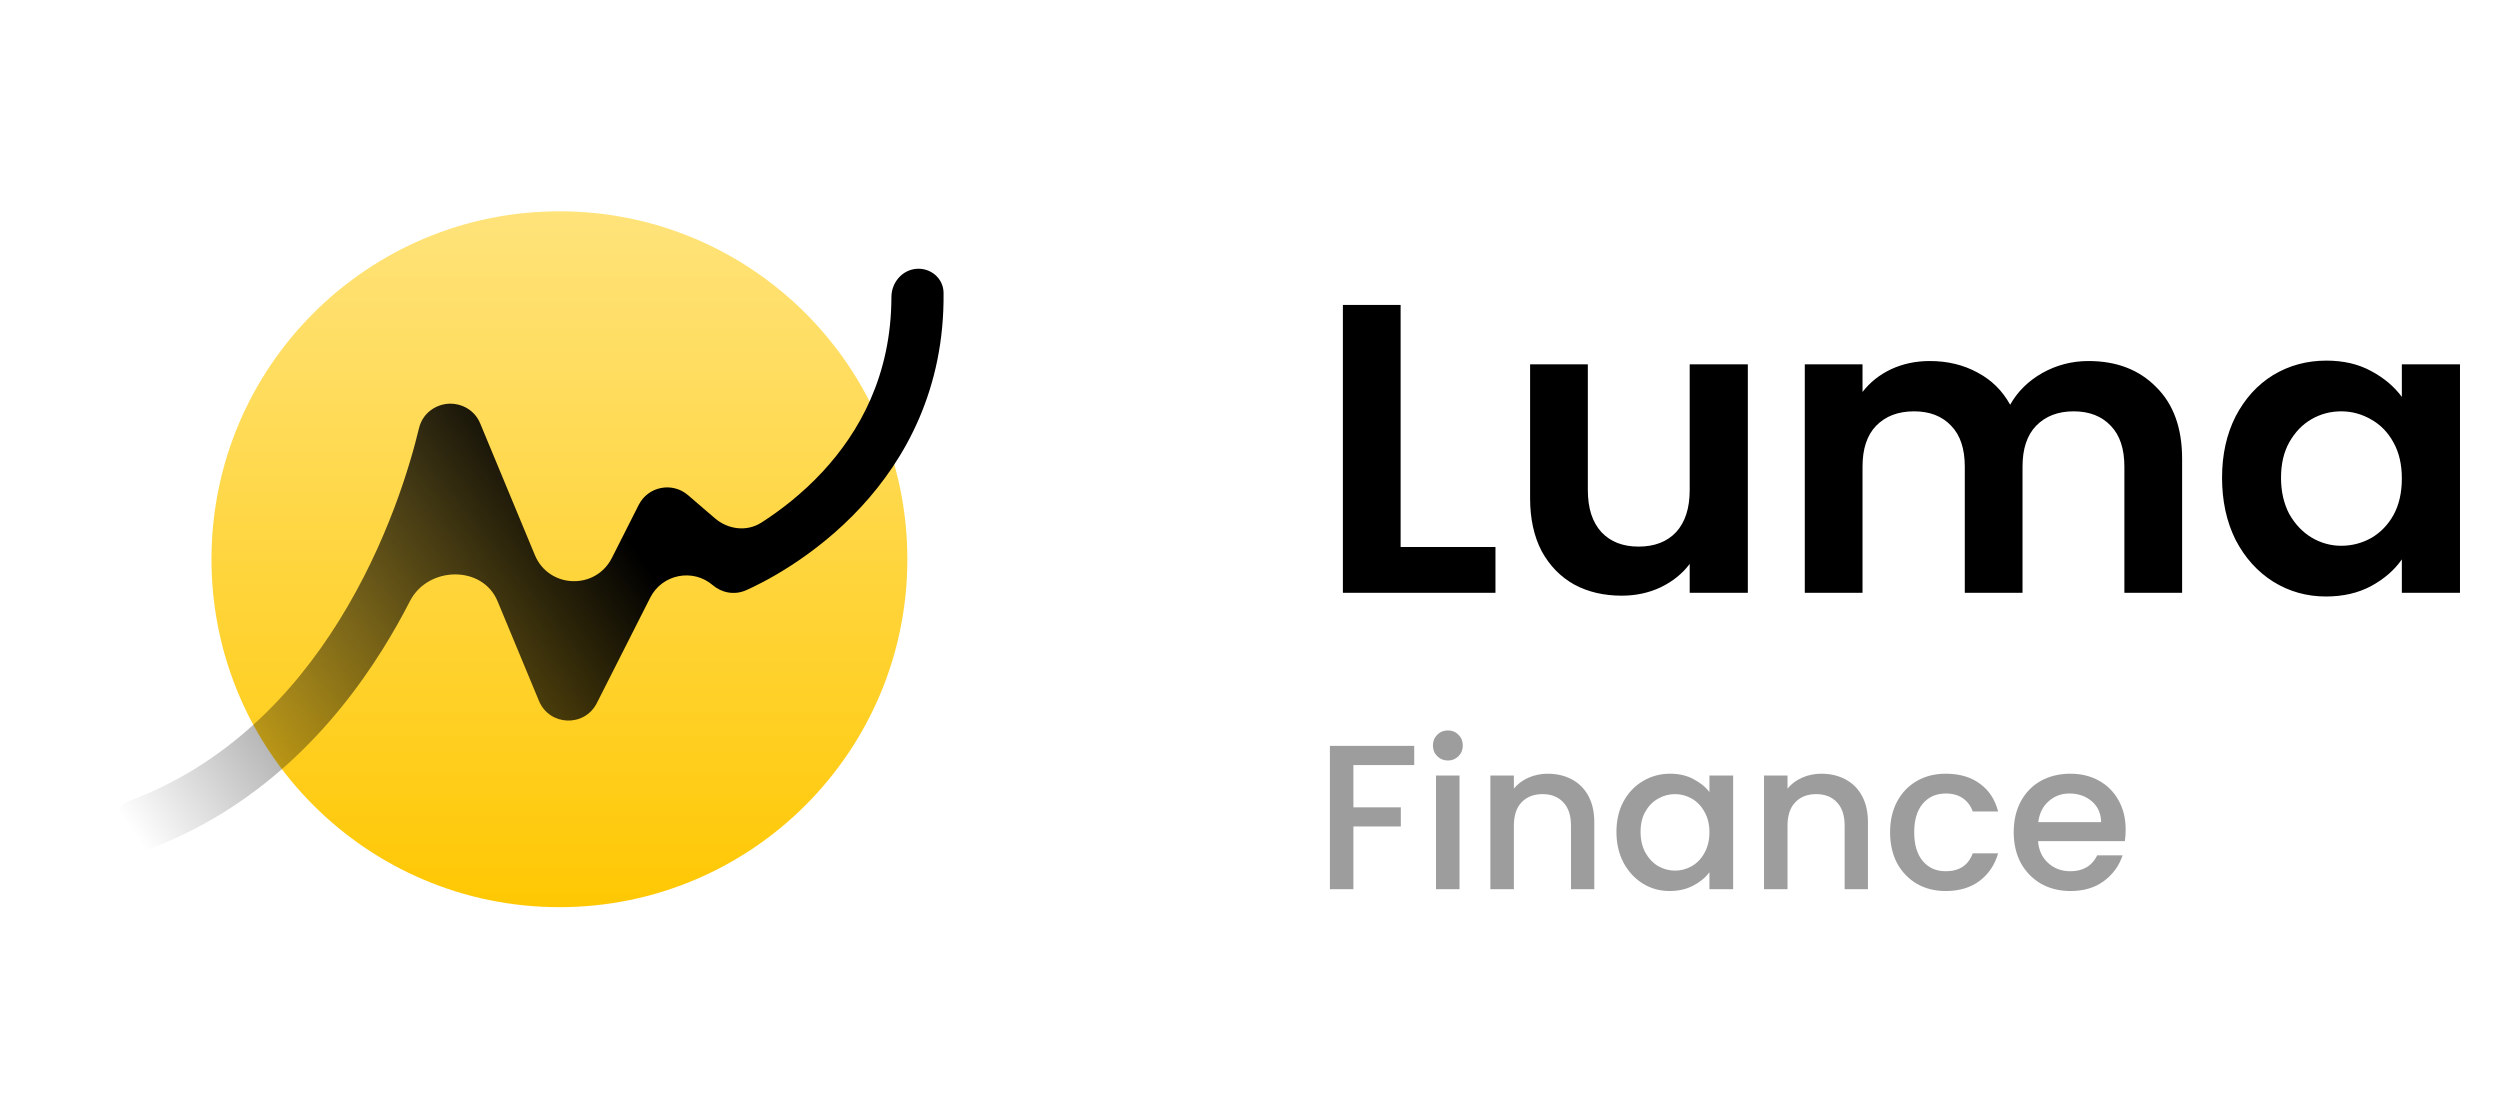 <svg width="194" height="86" viewBox="0 0 194 86" fill="none" xmlns="http://www.w3.org/2000/svg">
<circle cx="43.411" cy="43.396" r="27" fill="url(#paint0_linear_195_3203)"/>
<path fill-rule="evenodd" clip-rule="evenodd" d="M66.814 39.344C63.125 43.328 59.01 45.31 57.898 45.802C56.957 46.218 55.968 45.973 55.314 45.411C53.766 44.081 51.38 44.556 50.458 46.377L46.314 54.56C45.36 56.445 42.634 56.343 41.824 54.391L38.611 46.655C37.442 43.838 33.207 43.928 31.815 46.642C31.191 47.858 30.495 49.098 29.721 50.339C25.861 56.527 19.977 62.833 11.209 66.031C10.159 66.415 9.029 65.799 8.709 64.729C8.39 63.658 9.003 62.537 10.05 62.145C17.596 59.319 22.774 53.83 26.288 48.197C30.098 42.09 31.866 35.941 32.512 33.235C32.806 32.005 33.858 31.4 34.76 31.332C35.66 31.264 36.783 31.701 37.264 32.859L41.505 43.071C42.584 45.668 46.211 45.804 47.482 43.296L49.566 39.178C50.291 37.746 52.167 37.374 53.384 38.419L55.48 40.22C56.498 41.093 57.954 41.278 59.083 40.554C60.496 39.649 62.222 38.346 63.844 36.595C66.662 33.551 69.162 29.164 69.174 23.053C69.177 21.935 69.993 20.955 71.106 20.861C72.22 20.768 73.207 21.597 73.22 22.714C73.304 30.193 70.242 35.64 66.814 39.344Z" fill="url(#paint1_linear_195_3203)"/>
<path d="M108.688 42.448H116.048V46H104.208V23.664H108.688V42.448ZM135.632 28.272V46H131.12V43.76C130.544 44.528 129.786 45.136 128.848 45.584C127.93 46.011 126.928 46.224 125.84 46.224C124.453 46.224 123.226 45.936 122.16 45.36C121.093 44.763 120.25 43.899 119.632 42.768C119.034 41.616 118.736 40.251 118.736 38.672V28.272H123.216V38.032C123.216 39.44 123.568 40.528 124.272 41.296C124.976 42.043 125.936 42.416 127.152 42.416C128.389 42.416 129.36 42.043 130.064 41.296C130.768 40.528 131.12 39.44 131.12 38.032V28.272H135.632ZM162.068 28.016C164.244 28.016 165.993 28.688 167.316 30.032C168.66 31.355 169.332 33.211 169.332 35.6V46H164.852V36.208C164.852 34.821 164.5 33.765 163.796 33.04C163.092 32.293 162.132 31.92 160.916 31.92C159.7 31.92 158.729 32.293 158.004 33.04C157.3 33.765 156.948 34.821 156.948 36.208V46H152.468V36.208C152.468 34.821 152.116 33.765 151.412 33.04C150.708 32.293 149.748 31.92 148.532 31.92C147.294 31.92 146.313 32.293 145.588 33.04C144.884 33.765 144.532 34.821 144.532 36.208V46H140.052V28.272H144.532V30.416C145.108 29.669 145.844 29.083 146.74 28.656C147.657 28.229 148.66 28.016 149.748 28.016C151.134 28.016 152.372 28.315 153.46 28.912C154.548 29.488 155.39 30.32 155.988 31.408C156.564 30.384 157.396 29.563 158.484 28.944C159.593 28.325 160.788 28.016 162.068 28.016ZM172.431 37.072C172.431 35.28 172.783 33.691 173.487 32.304C174.212 30.917 175.183 29.851 176.399 29.104C177.636 28.357 179.012 27.984 180.527 27.984C181.85 27.984 183.002 28.251 183.983 28.784C184.986 29.317 185.786 29.989 186.383 30.8V28.272H190.895V46H186.383V43.408C185.807 44.24 185.007 44.933 183.983 45.488C182.98 46.021 181.818 46.288 180.495 46.288C179.002 46.288 177.636 45.904 176.399 45.136C175.183 44.368 174.212 43.291 173.487 41.904C172.783 40.496 172.431 38.885 172.431 37.072ZM186.383 37.136C186.383 36.048 186.17 35.12 185.743 34.352C185.316 33.563 184.74 32.965 184.015 32.56C183.29 32.133 182.511 31.92 181.679 31.92C180.847 31.92 180.079 32.123 179.375 32.528C178.671 32.933 178.095 33.531 177.647 34.32C177.22 35.088 177.007 36.005 177.007 37.072C177.007 38.139 177.22 39.077 177.647 39.888C178.095 40.677 178.671 41.285 179.375 41.712C180.1 42.139 180.868 42.352 181.679 42.352C182.511 42.352 183.29 42.149 184.015 41.744C184.74 41.317 185.316 40.72 185.743 39.952C186.17 39.163 186.383 38.224 186.383 37.136Z" fill="black"/>
<path d="M109.744 57.88V59.368H105.024V62.648H108.704V64.136H105.024V69H103.2V57.88H109.744ZM112.362 59.016C112.032 59.016 111.754 58.904 111.53 58.68C111.306 58.456 111.194 58.179 111.194 57.848C111.194 57.517 111.306 57.24 111.53 57.016C111.754 56.792 112.032 56.68 112.362 56.68C112.682 56.68 112.954 56.792 113.178 57.016C113.402 57.24 113.514 57.517 113.514 57.848C113.514 58.179 113.402 58.456 113.178 58.68C112.954 58.904 112.682 59.016 112.362 59.016ZM113.258 60.184V69H111.434V60.184H113.258ZM120.101 60.04C120.794 60.04 121.413 60.184 121.957 60.472C122.512 60.76 122.944 61.187 123.253 61.752C123.562 62.317 123.717 63 123.717 63.8V69H121.909V64.072C121.909 63.283 121.712 62.68 121.317 62.264C120.922 61.837 120.384 61.624 119.701 61.624C119.018 61.624 118.474 61.837 118.069 62.264C117.674 62.68 117.477 63.283 117.477 64.072V69H115.653V60.184H117.477V61.192C117.776 60.829 118.154 60.547 118.613 60.344C119.082 60.141 119.578 60.04 120.101 60.04ZM125.436 64.552C125.436 63.667 125.617 62.883 125.98 62.2C126.353 61.517 126.854 60.989 127.484 60.616C128.124 60.232 128.828 60.04 129.596 60.04C130.289 60.04 130.892 60.179 131.404 60.456C131.926 60.723 132.342 61.059 132.652 61.464V60.184H134.492V69H132.652V67.688C132.342 68.104 131.921 68.451 131.388 68.728C130.854 69.005 130.246 69.144 129.564 69.144C128.806 69.144 128.113 68.952 127.484 68.568C126.854 68.173 126.353 67.629 125.98 66.936C125.617 66.232 125.436 65.437 125.436 64.552ZM132.652 64.584C132.652 63.976 132.524 63.448 132.268 63C132.022 62.552 131.697 62.211 131.292 61.976C130.886 61.741 130.449 61.624 129.98 61.624C129.51 61.624 129.073 61.741 128.668 61.976C128.262 62.2 127.932 62.536 127.676 62.984C127.43 63.421 127.308 63.944 127.308 64.552C127.308 65.16 127.43 65.693 127.676 66.152C127.932 66.611 128.262 66.963 128.668 67.208C129.084 67.443 129.521 67.56 129.98 67.56C130.449 67.56 130.886 67.443 131.292 67.208C131.697 66.973 132.022 66.632 132.268 66.184C132.524 65.725 132.652 65.192 132.652 64.584ZM141.336 60.04C142.029 60.04 142.648 60.184 143.192 60.472C143.746 60.76 144.178 61.187 144.488 61.752C144.797 62.317 144.952 63 144.952 63.8V69H143.144V64.072C143.144 63.283 142.946 62.68 142.552 62.264C142.157 61.837 141.618 61.624 140.936 61.624C140.253 61.624 139.709 61.837 139.304 62.264C138.909 62.68 138.712 63.283 138.712 64.072V69H136.888V60.184H138.712V61.192C139.01 60.829 139.389 60.547 139.848 60.344C140.317 60.141 140.813 60.04 141.336 60.04ZM146.67 64.584C146.67 63.677 146.851 62.883 147.214 62.2C147.587 61.507 148.099 60.973 148.75 60.6C149.401 60.227 150.147 60.04 150.99 60.04C152.057 60.04 152.937 60.296 153.63 60.808C154.334 61.309 154.809 62.029 155.054 62.968H153.086C152.926 62.531 152.67 62.189 152.318 61.944C151.966 61.699 151.523 61.576 150.99 61.576C150.243 61.576 149.646 61.843 149.198 62.376C148.761 62.899 148.542 63.635 148.542 64.584C148.542 65.533 148.761 66.275 149.198 66.808C149.646 67.341 150.243 67.608 150.99 67.608C152.046 67.608 152.745 67.144 153.086 66.216H155.054C154.798 67.112 154.318 67.827 153.614 68.36C152.91 68.883 152.035 69.144 150.99 69.144C150.147 69.144 149.401 68.957 148.75 68.584C148.099 68.2 147.587 67.667 147.214 66.984C146.851 66.291 146.67 65.491 146.67 64.584ZM164.952 64.376C164.952 64.707 164.931 65.005 164.888 65.272H158.152C158.205 65.976 158.467 66.541 158.936 66.968C159.405 67.395 159.981 67.608 160.664 67.608C161.645 67.608 162.339 67.197 162.744 66.376H164.712C164.445 67.187 163.96 67.853 163.256 68.376C162.563 68.888 161.699 69.144 160.664 69.144C159.821 69.144 159.064 68.957 158.392 68.584C157.731 68.2 157.208 67.667 156.824 66.984C156.451 66.291 156.264 65.491 156.264 64.584C156.264 63.677 156.445 62.883 156.808 62.2C157.181 61.507 157.699 60.973 158.36 60.6C159.032 60.227 159.8 60.04 160.664 60.04C161.496 60.04 162.237 60.221 162.888 60.584C163.539 60.947 164.045 61.459 164.408 62.12C164.771 62.771 164.952 63.523 164.952 64.376ZM163.048 63.8C163.037 63.128 162.797 62.589 162.328 62.184C161.859 61.779 161.277 61.576 160.584 61.576C159.955 61.576 159.416 61.779 158.968 62.184C158.52 62.579 158.253 63.117 158.168 63.8H163.048Z" fill="#9D9D9D"/>
<defs>
<linearGradient id="paint0_linear_195_3203" x1="43.411" y1="16.396" x2="43.411" y2="70.396" gradientUnits="userSpaceOnUse">
<stop stop-color="#FFE37B"/>
<stop offset="1" stop-color="#FFC803"/>
</linearGradient>
<linearGradient id="paint1_linear_195_3203" x1="73.222" y1="20.854" x2="9.98" y2="64.134" gradientUnits="userSpaceOnUse">
<stop/>
<stop offset="0.418"/>
<stop offset="1" stop-opacity="0"/>
</linearGradient>
</defs>
</svg>

